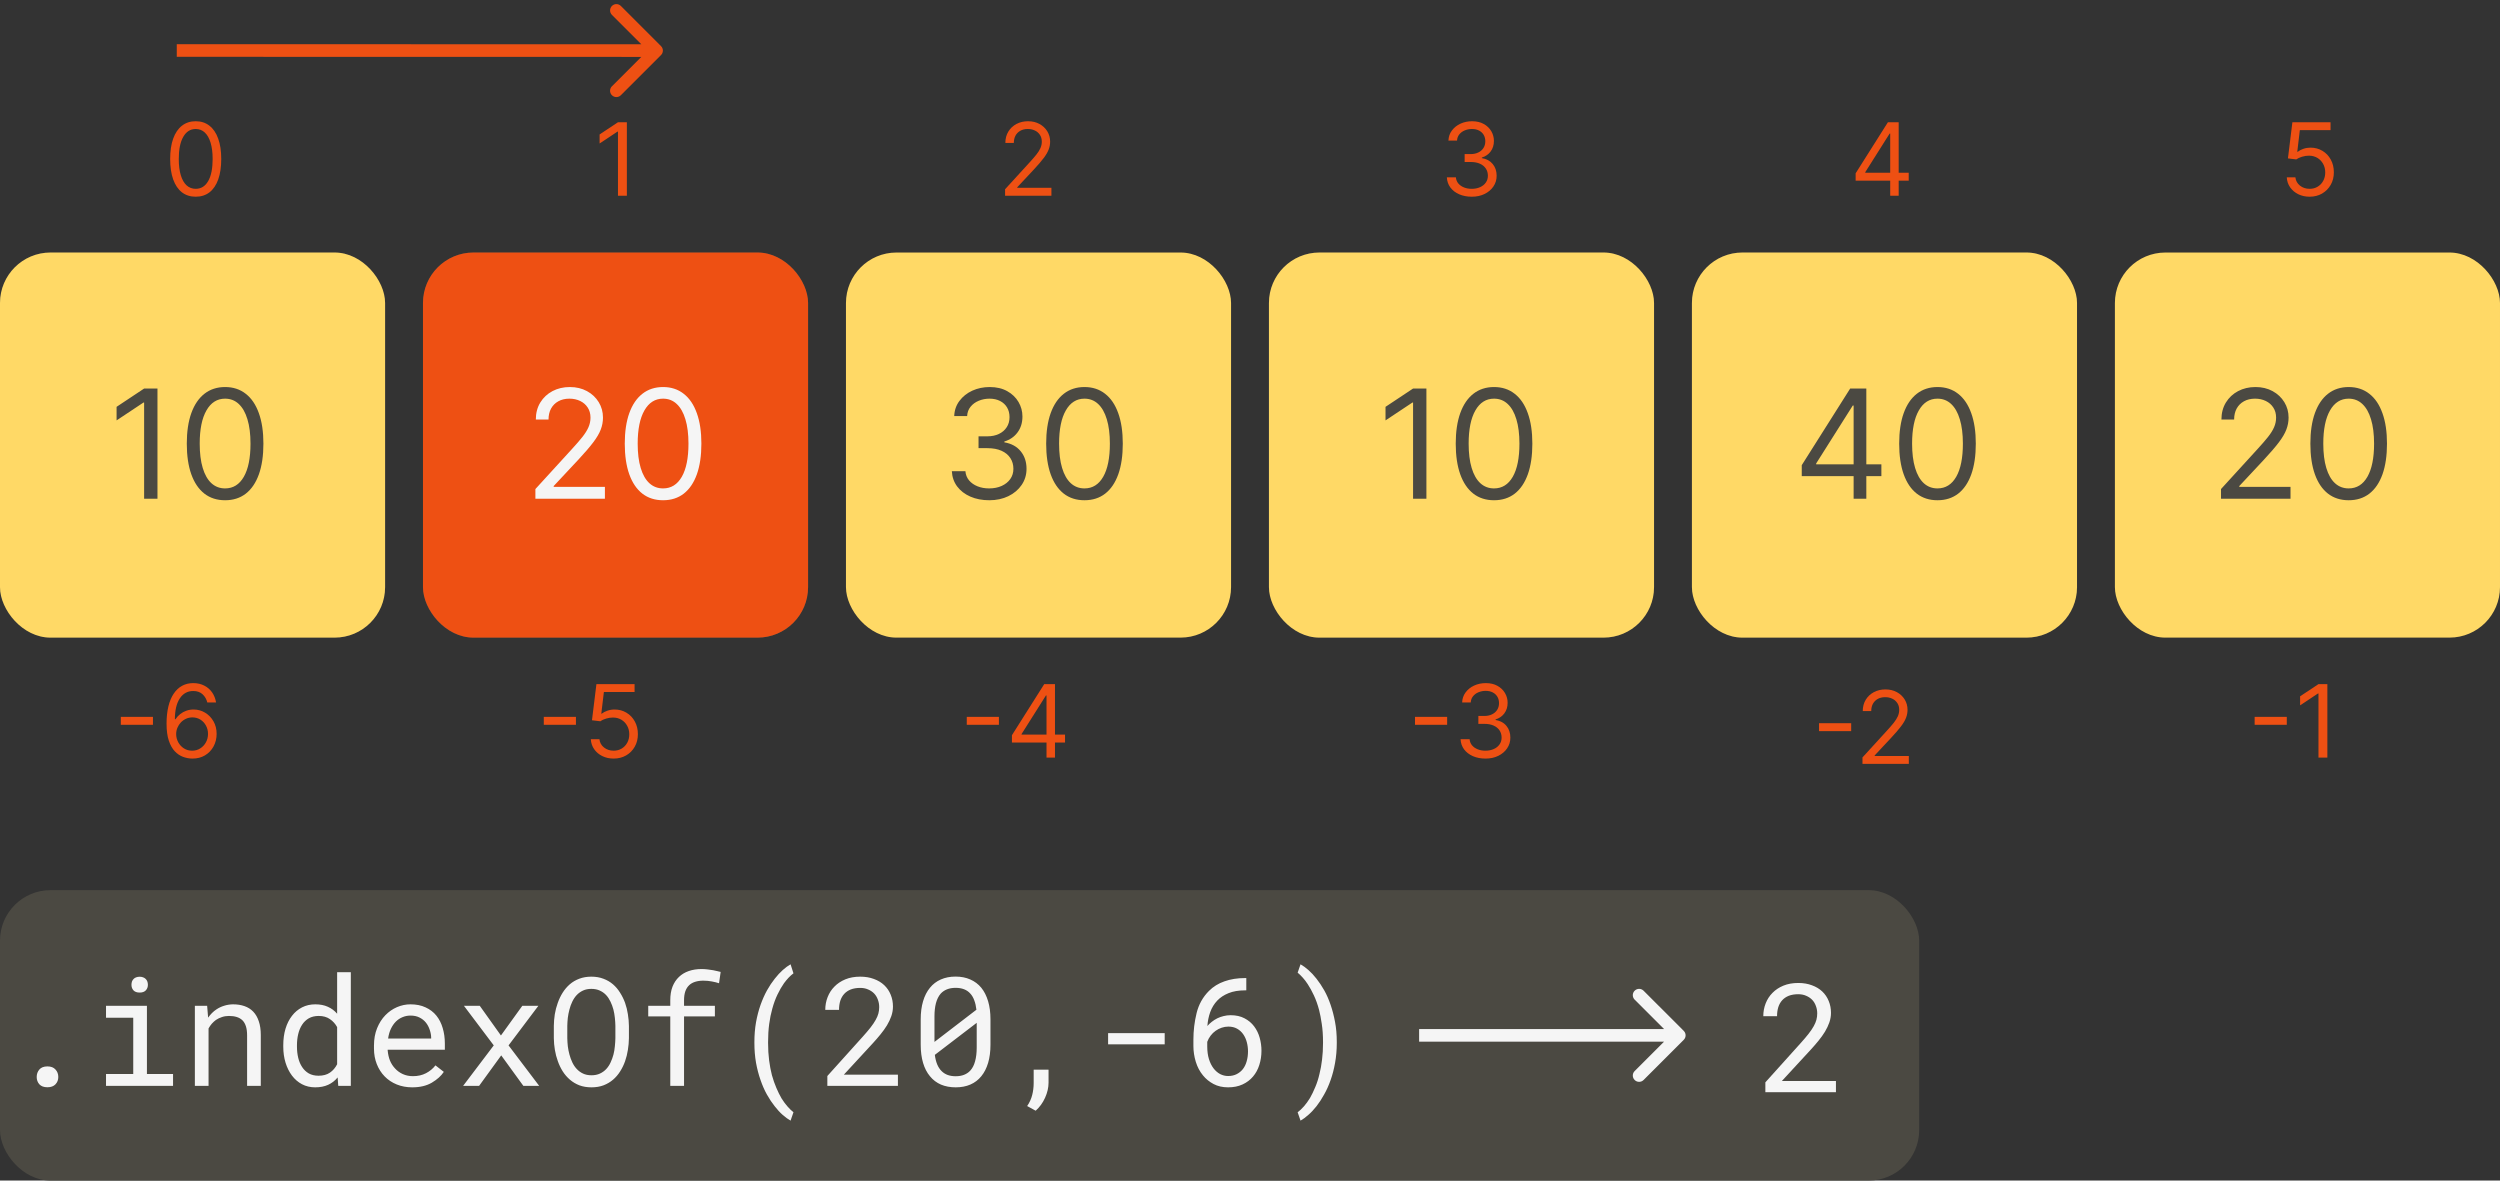 <svg width="396" height="187" viewBox="0 0 396 187" fill="none" xmlns="http://www.w3.org/2000/svg">
<rect x="0" y="0" width="396" height="187" fill="#333333" stroke="none"/>
<path d="M31 31.159C30.144 31.159 29.415 30.926 28.812 30.46C28.21 29.991 27.75 29.311 27.432 28.421C27.114 27.526 26.954 26.447 26.954 25.182C26.954 23.924 27.114 22.85 27.432 21.96C27.754 21.066 28.216 20.384 28.818 19.915C29.424 19.441 30.151 19.204 31 19.204C31.849 19.204 32.574 19.441 33.176 19.915C33.782 20.384 34.244 21.066 34.562 21.96C34.885 22.85 35.045 23.924 35.045 25.182C35.045 26.447 34.886 27.526 34.568 28.421C34.25 29.311 33.79 29.991 33.188 30.46C32.585 30.926 31.856 31.159 31 31.159ZM31 29.909C31.849 29.909 32.508 29.5 32.977 28.682C33.447 27.864 33.682 26.697 33.682 25.182C33.682 24.174 33.574 23.316 33.358 22.608C33.146 21.9 32.839 21.36 32.438 20.989C32.04 20.617 31.561 20.432 31 20.432C30.159 20.432 29.502 20.847 29.028 21.676C28.555 22.502 28.318 23.671 28.318 25.182C28.318 26.189 28.424 27.046 28.636 27.75C28.849 28.454 29.153 28.991 29.551 29.358C29.953 29.725 30.436 29.909 31 29.909Z" fill="#EE5013"/>
<path d="M99.296 19.364V31H97.886V20.841H97.818L94.977 22.727V21.296L97.886 19.364H99.296Z" fill="#EE5013"/>
<path d="M159.205 31V29.977L163.045 25.773C163.496 25.28 163.867 24.852 164.159 24.489C164.451 24.121 164.667 23.776 164.807 23.454C164.951 23.129 165.023 22.788 165.023 22.432C165.023 22.023 164.924 21.669 164.727 21.369C164.534 21.07 164.269 20.839 163.932 20.676C163.595 20.513 163.216 20.432 162.795 20.432C162.348 20.432 161.958 20.525 161.625 20.71C161.295 20.892 161.04 21.148 160.858 21.477C160.68 21.807 160.591 22.193 160.591 22.636H159.25C159.25 21.954 159.407 21.356 159.722 20.841C160.036 20.326 160.464 19.924 161.006 19.636C161.551 19.349 162.163 19.204 162.841 19.204C163.523 19.204 164.127 19.349 164.653 19.636C165.18 19.924 165.593 20.312 165.892 20.801C166.191 21.29 166.341 21.833 166.341 22.432C166.341 22.86 166.263 23.278 166.108 23.688C165.956 24.093 165.691 24.546 165.312 25.046C164.938 25.542 164.417 26.148 163.75 26.864L161.136 29.659V29.75H166.545V31H159.205Z" fill="#EE5013"/>
<path d="M233.136 31.159C232.386 31.159 231.718 31.03 231.131 30.773C230.547 30.515 230.083 30.157 229.739 29.699C229.398 29.237 229.212 28.701 229.182 28.091H230.614C230.644 28.466 230.773 28.79 231 29.062C231.227 29.331 231.525 29.54 231.892 29.688C232.259 29.835 232.667 29.909 233.114 29.909C233.614 29.909 234.057 29.822 234.443 29.648C234.83 29.474 235.133 29.231 235.352 28.921C235.572 28.61 235.682 28.25 235.682 27.841C235.682 27.413 235.576 27.036 235.364 26.71C235.152 26.381 234.841 26.123 234.432 25.938C234.023 25.752 233.523 25.659 232.932 25.659H232V24.409H232.932C233.394 24.409 233.799 24.326 234.148 24.159C234.5 23.992 234.775 23.758 234.972 23.454C235.172 23.151 235.273 22.796 235.273 22.386C235.273 21.992 235.186 21.65 235.011 21.358C234.837 21.066 234.591 20.839 234.273 20.676C233.958 20.513 233.587 20.432 233.159 20.432C232.758 20.432 232.379 20.506 232.023 20.653C231.67 20.797 231.383 21.008 231.159 21.284C230.936 21.557 230.814 21.886 230.795 22.273H229.432C229.455 21.663 229.638 21.129 229.983 20.671C230.328 20.208 230.778 19.849 231.335 19.591C231.896 19.333 232.511 19.204 233.182 19.204C233.902 19.204 234.519 19.35 235.034 19.642C235.549 19.93 235.945 20.311 236.222 20.784C236.498 21.258 236.636 21.769 236.636 22.318C236.636 22.974 236.464 23.532 236.119 23.994C235.778 24.456 235.314 24.776 234.727 24.954V25.046C235.462 25.167 236.036 25.479 236.449 25.983C236.862 26.483 237.068 27.102 237.068 27.841C237.068 28.474 236.896 29.042 236.551 29.546C236.21 30.046 235.744 30.439 235.153 30.727C234.563 31.015 233.89 31.159 233.136 31.159Z" fill="#EE5013"/>
<path d="M293.932 28.614V27.454L299.045 19.364H299.886V21.159H299.318L295.455 27.273V27.364H302.341V28.614H293.932ZM299.409 31V28.261V27.722V19.364H300.75V31H299.409Z" fill="#EE5013"/>
<path d="M365.841 31.159C365.174 31.159 364.574 31.026 364.04 30.761C363.506 30.496 363.078 30.133 362.756 29.671C362.434 29.208 362.258 28.682 362.227 28.091H363.591C363.644 28.617 363.883 29.053 364.307 29.398C364.735 29.739 365.246 29.909 365.841 29.909C366.318 29.909 366.742 29.797 367.114 29.574C367.489 29.35 367.782 29.044 367.994 28.653C368.21 28.259 368.318 27.814 368.318 27.318C368.318 26.811 368.206 26.358 367.983 25.96C367.763 25.559 367.46 25.242 367.074 25.011C366.688 24.78 366.246 24.663 365.75 24.659C365.394 24.655 365.028 24.71 364.653 24.824C364.278 24.934 363.97 25.076 363.727 25.25L362.409 25.091L363.114 19.364H369.159V20.614H364.295L363.886 24.046H363.955C364.193 23.856 364.492 23.699 364.852 23.574C365.212 23.449 365.587 23.386 365.977 23.386C366.689 23.386 367.324 23.557 367.881 23.898C368.441 24.235 368.881 24.697 369.199 25.284C369.521 25.871 369.682 26.542 369.682 27.296C369.682 28.038 369.515 28.701 369.182 29.284C368.852 29.864 368.398 30.322 367.818 30.659C367.239 30.992 366.58 31.159 365.841 31.159Z" fill="#EE5013"/>
<rect x="1" y="41" width="59" height="59" rx="7" stroke="#4B4942" stroke-width="2"/>
<rect x="202" y="41" width="59" height="59" rx="7" stroke="#4B4942" stroke-width="2"/>
<rect y="40" width="61" height="61" rx="8" fill="#FFD966"/>
<path d="M24.943 61.545V79H22.829V63.761H22.727L18.466 66.591V64.443L22.829 61.545H24.943ZM35.656 79.239C34.372 79.239 33.278 78.889 32.375 78.19C31.472 77.486 30.781 76.466 30.304 75.131C29.827 73.79 29.588 72.171 29.588 70.273C29.588 68.386 29.827 66.776 30.304 65.44C30.787 64.099 31.48 63.077 32.383 62.372C33.293 61.662 34.383 61.307 35.656 61.307C36.929 61.307 38.017 61.662 38.92 62.372C39.83 63.077 40.523 64.099 41 65.44C41.483 66.776 41.724 68.386 41.724 70.273C41.724 72.171 41.486 73.79 41.008 75.131C40.531 76.466 39.841 77.486 38.938 78.19C38.034 78.889 36.94 79.239 35.656 79.239ZM35.656 77.364C36.929 77.364 37.918 76.75 38.622 75.523C39.327 74.296 39.679 72.546 39.679 70.273C39.679 68.761 39.517 67.474 39.193 66.412C38.875 65.349 38.415 64.54 37.812 63.983C37.216 63.426 36.497 63.148 35.656 63.148C34.395 63.148 33.409 63.77 32.699 65.014C31.989 66.253 31.634 68.006 31.634 70.273C31.634 71.784 31.793 73.068 32.111 74.125C32.429 75.182 32.886 75.986 33.483 76.537C34.085 77.088 34.81 77.364 35.656 77.364Z" fill="#4B4942"/>
<path d="M24.227 113.557V114.807H19.136V113.557H24.227ZM30.428 120.159C29.95 120.152 29.473 120.061 28.996 119.886C28.518 119.712 28.083 119.419 27.689 119.006C27.295 118.589 26.979 118.027 26.74 117.318C26.501 116.606 26.382 115.712 26.382 114.636C26.382 113.606 26.479 112.693 26.672 111.898C26.865 111.098 27.145 110.426 27.513 109.881C27.88 109.331 28.323 108.915 28.842 108.631C29.365 108.347 29.954 108.205 30.609 108.205C31.261 108.205 31.84 108.335 32.348 108.597C32.859 108.854 33.276 109.214 33.598 109.676C33.92 110.138 34.128 110.67 34.223 111.273H32.837C32.708 110.75 32.458 110.316 32.087 109.972C31.715 109.627 31.223 109.455 30.609 109.455C29.708 109.455 28.998 109.847 28.479 110.631C27.963 111.415 27.704 112.515 27.7 113.932H27.791C28.003 113.61 28.255 113.335 28.547 113.108C28.842 112.877 29.168 112.699 29.524 112.574C29.88 112.449 30.257 112.386 30.655 112.386C31.322 112.386 31.931 112.553 32.484 112.886C33.037 113.216 33.481 113.672 33.814 114.256C34.147 114.835 34.314 115.5 34.314 116.25C34.314 116.97 34.153 117.629 33.831 118.227C33.509 118.822 33.056 119.295 32.473 119.648C31.893 119.996 31.212 120.167 30.428 120.159ZM30.428 118.909C30.905 118.909 31.333 118.79 31.712 118.551C32.094 118.312 32.395 117.992 32.615 117.591C32.839 117.189 32.95 116.742 32.95 116.25C32.95 115.769 32.842 115.331 32.626 114.938C32.414 114.54 32.121 114.223 31.746 113.989C31.375 113.754 30.95 113.636 30.473 113.636C30.113 113.636 29.778 113.708 29.467 113.852C29.157 113.992 28.884 114.186 28.649 114.432C28.418 114.678 28.236 114.96 28.104 115.278C27.971 115.593 27.905 115.924 27.905 116.273C27.905 116.735 28.013 117.167 28.229 117.568C28.448 117.97 28.748 118.294 29.126 118.54C29.509 118.786 29.943 118.909 30.428 118.909Z" fill="#EE5013"/>
<path d="M91.227 113.557V114.807H86.136V113.557H91.227ZM97.2 120.159C96.534 120.159 95.933 120.027 95.399 119.761C94.865 119.496 94.437 119.133 94.115 118.67C93.793 118.208 93.617 117.682 93.587 117.091H94.95C95.003 117.617 95.242 118.053 95.666 118.398C96.094 118.739 96.606 118.909 97.2 118.909C97.678 118.909 98.102 118.797 98.473 118.574C98.848 118.35 99.142 118.044 99.354 117.653C99.57 117.259 99.678 116.814 99.678 116.318C99.678 115.811 99.566 115.358 99.342 114.96C99.123 114.559 98.82 114.242 98.433 114.011C98.047 113.78 97.606 113.663 97.109 113.659C96.753 113.655 96.388 113.71 96.013 113.824C95.638 113.934 95.329 114.076 95.087 114.25L93.769 114.091L94.473 108.364H100.518V109.614H95.655L95.246 113.045H95.314C95.553 112.856 95.852 112.699 96.212 112.574C96.572 112.449 96.947 112.386 97.337 112.386C98.049 112.386 98.683 112.557 99.24 112.898C99.801 113.235 100.24 113.697 100.558 114.284C100.88 114.871 101.041 115.542 101.041 116.295C101.041 117.038 100.875 117.701 100.541 118.284C100.212 118.864 99.757 119.322 99.178 119.659C98.598 119.992 97.939 120.159 97.2 120.159Z" fill="#EE5013"/>
<path d="M158.227 113.557V114.807H153.136V113.557H158.227ZM160.291 117.614V116.455L165.405 108.364H166.246V110.159H165.678L161.814 116.273V116.364H168.7V117.614H160.291ZM165.768 120V117.261V116.722V108.364H167.109V120H165.768Z" fill="#EE5013"/>
<path d="M229.227 113.557V114.807H224.136V113.557H229.227ZM235.308 120.159C234.558 120.159 233.89 120.03 233.303 119.773C232.719 119.515 232.255 119.157 231.911 118.699C231.57 118.237 231.384 117.701 231.354 117.091H232.786C232.816 117.466 232.945 117.79 233.172 118.062C233.399 118.331 233.696 118.54 234.064 118.688C234.431 118.835 234.839 118.909 235.286 118.909C235.786 118.909 236.229 118.822 236.615 118.648C237.001 118.473 237.304 118.231 237.524 117.92C237.744 117.61 237.854 117.25 237.854 116.841C237.854 116.413 237.748 116.036 237.536 115.71C237.323 115.381 237.013 115.123 236.604 114.938C236.195 114.752 235.695 114.659 235.104 114.659H234.172V113.409H235.104C235.566 113.409 235.971 113.326 236.32 113.159C236.672 112.992 236.946 112.758 237.143 112.455C237.344 112.152 237.445 111.795 237.445 111.386C237.445 110.992 237.357 110.65 237.183 110.358C237.009 110.066 236.763 109.839 236.445 109.676C236.13 109.513 235.759 109.432 235.331 109.432C234.929 109.432 234.551 109.506 234.195 109.653C233.842 109.797 233.554 110.008 233.331 110.284C233.107 110.557 232.986 110.886 232.967 111.273H231.604C231.626 110.663 231.81 110.129 232.155 109.67C232.5 109.208 232.95 108.848 233.507 108.591C234.068 108.333 234.683 108.205 235.354 108.205C236.073 108.205 236.691 108.35 237.206 108.642C237.721 108.93 238.117 109.311 238.393 109.784C238.67 110.258 238.808 110.769 238.808 111.318C238.808 111.973 238.636 112.532 238.291 112.994C237.95 113.456 237.486 113.777 236.899 113.955V114.045C237.634 114.167 238.208 114.479 238.621 114.983C239.034 115.483 239.24 116.102 239.24 116.841C239.24 117.473 239.068 118.042 238.723 118.545C238.382 119.045 237.916 119.439 237.325 119.727C236.734 120.015 236.062 120.159 235.308 120.159Z" fill="#EE5013"/>
<path d="M293.227 114.557V115.807H288.136V114.557H293.227ZM295.017 121V119.977L298.858 115.773C299.309 115.28 299.68 114.852 299.972 114.489C300.263 114.121 300.479 113.777 300.619 113.455C300.763 113.129 300.835 112.788 300.835 112.432C300.835 112.023 300.737 111.669 300.54 111.369C300.347 111.07 300.081 110.839 299.744 110.676C299.407 110.513 299.028 110.432 298.608 110.432C298.161 110.432 297.771 110.525 297.438 110.71C297.108 110.892 296.852 111.148 296.67 111.477C296.492 111.807 296.403 112.193 296.403 112.636H295.062C295.062 111.955 295.22 111.356 295.534 110.841C295.848 110.326 296.277 109.924 296.818 109.636C297.364 109.348 297.975 109.205 298.653 109.205C299.335 109.205 299.939 109.348 300.466 109.636C300.992 109.924 301.405 110.312 301.705 110.801C302.004 111.29 302.153 111.833 302.153 112.432C302.153 112.86 302.076 113.278 301.92 113.688C301.769 114.093 301.504 114.545 301.125 115.045C300.75 115.542 300.229 116.148 299.562 116.864L296.949 119.659V119.75H302.358V121H295.017Z" fill="#EE5013"/>
<path d="M362.227 113.557V114.807H357.136V113.557H362.227ZM368.655 108.364V120H367.246V109.841H367.178L364.337 111.727V110.295L367.246 108.364H368.655Z" fill="#EE5013"/>
<rect x="201" y="40" width="61" height="61" rx="8" fill="#FFD966"/>
<path d="M225.943 61.545V79H223.83V63.761H223.727L219.466 66.591V64.443L223.83 61.545H225.943ZM236.656 79.239C235.372 79.239 234.278 78.889 233.375 78.19C232.472 77.486 231.781 76.466 231.304 75.131C230.827 73.79 230.588 72.171 230.588 70.273C230.588 68.386 230.827 66.776 231.304 65.44C231.787 64.099 232.48 63.077 233.384 62.372C234.293 61.662 235.384 61.307 236.656 61.307C237.929 61.307 239.017 61.662 239.92 62.372C240.83 63.077 241.523 64.099 242 65.44C242.483 66.776 242.724 68.386 242.724 70.273C242.724 72.171 242.486 73.79 242.009 75.131C241.531 76.466 240.841 77.486 239.938 78.19C239.034 78.889 237.94 79.239 236.656 79.239ZM236.656 77.364C237.929 77.364 238.918 76.75 239.622 75.523C240.327 74.296 240.679 72.546 240.679 70.273C240.679 68.761 240.517 67.474 240.193 66.412C239.875 65.349 239.415 64.54 238.812 63.983C238.216 63.426 237.497 63.148 236.656 63.148C235.395 63.148 234.409 63.77 233.699 65.014C232.989 66.253 232.634 68.006 232.634 70.273C232.634 71.784 232.793 73.068 233.111 74.125C233.429 75.182 233.886 75.986 234.483 76.537C235.085 77.088 235.81 77.364 236.656 77.364Z" fill="#4B4942"/>
<rect x="68" y="41" width="59" height="59" rx="7" fill="#78B500"/>
<rect x="68" y="41" width="59" height="59" rx="7" stroke="#4B4942" stroke-width="2"/>
<rect x="67" y="40" width="61" height="61" rx="8" fill="#EE5013"/>
<path d="M84.807 79V77.466L90.568 71.159C91.244 70.421 91.801 69.778 92.239 69.233C92.676 68.682 93 68.165 93.21 67.682C93.426 67.193 93.534 66.682 93.534 66.148C93.534 65.534 93.386 65.003 93.091 64.554C92.801 64.105 92.403 63.758 91.898 63.514C91.392 63.27 90.824 63.148 90.193 63.148C89.523 63.148 88.938 63.287 88.438 63.565C87.943 63.838 87.56 64.222 87.287 64.716C87.02 65.21 86.886 65.79 86.886 66.454H84.875C84.875 65.432 85.111 64.534 85.582 63.761C86.054 62.989 86.696 62.386 87.508 61.955C88.327 61.523 89.244 61.307 90.261 61.307C91.284 61.307 92.19 61.523 92.98 61.955C93.77 62.386 94.389 62.969 94.838 63.702C95.287 64.435 95.511 65.25 95.511 66.148C95.511 66.79 95.395 67.418 95.162 68.031C94.935 68.639 94.537 69.318 93.969 70.068C93.406 70.812 92.625 71.722 91.625 72.796L87.704 76.989V77.125H95.818V79H84.807ZM105.031 79.239C103.747 79.239 102.653 78.889 101.75 78.19C100.847 77.486 100.156 76.466 99.679 75.131C99.202 73.79 98.963 72.171 98.963 70.273C98.963 68.386 99.202 66.776 99.679 65.44C100.162 64.099 100.855 63.077 101.759 62.372C102.668 61.662 103.759 61.307 105.031 61.307C106.304 61.307 107.392 61.662 108.295 62.372C109.205 63.077 109.898 64.099 110.375 65.44C110.858 66.776 111.099 68.386 111.099 70.273C111.099 72.171 110.861 73.79 110.384 75.131C109.906 76.466 109.216 77.486 108.312 78.19C107.409 78.889 106.315 79.239 105.031 79.239ZM105.031 77.364C106.304 77.364 107.293 76.75 107.997 75.523C108.702 74.296 109.054 72.546 109.054 70.273C109.054 68.761 108.892 67.474 108.568 66.412C108.25 65.349 107.79 64.54 107.188 63.983C106.591 63.426 105.872 63.148 105.031 63.148C103.77 63.148 102.784 63.77 102.074 65.014C101.364 66.253 101.009 68.006 101.009 70.273C101.009 71.784 101.168 73.068 101.486 74.125C101.804 75.182 102.261 75.986 102.858 76.537C103.46 77.088 104.185 77.364 105.031 77.364Z" fill="#F5F5F5"/>
<rect x="269" y="41" width="59" height="59" rx="7" fill="#78B500"/>
<rect x="269" y="41" width="59" height="59" rx="7" stroke="#4B4942" stroke-width="2"/>
<rect x="268" y="40" width="61" height="61" rx="8" fill="#FFD966"/>
<path d="M285.398 75.421V73.682L293.068 61.545H294.33V64.239H293.477L287.682 73.409V73.546H298.011V75.421H285.398ZM293.614 79V74.892V74.082V61.545H295.625V79H293.614ZM306.898 79.239C305.614 79.239 304.521 78.889 303.617 78.19C302.714 77.486 302.023 76.466 301.546 75.131C301.069 73.79 300.83 72.171 300.83 70.273C300.83 68.386 301.069 66.776 301.546 65.44C302.029 64.099 302.722 63.077 303.626 62.372C304.535 61.662 305.626 61.307 306.898 61.307C308.171 61.307 309.259 61.662 310.163 62.372C311.072 63.077 311.765 64.099 312.242 65.44C312.725 66.776 312.967 68.386 312.967 70.273C312.967 72.171 312.728 73.79 312.251 75.131C311.773 76.466 311.083 77.486 310.18 78.19C309.276 78.889 308.183 79.239 306.898 79.239ZM306.898 77.364C308.171 77.364 309.16 76.75 309.864 75.523C310.569 74.296 310.921 72.546 310.921 70.273C310.921 68.761 310.759 67.474 310.435 66.412C310.117 65.349 309.657 64.54 309.055 63.983C308.458 63.426 307.739 63.148 306.898 63.148C305.637 63.148 304.651 63.77 303.941 65.014C303.231 66.253 302.876 68.006 302.876 70.273C302.876 71.784 303.035 73.068 303.353 74.125C303.671 75.182 304.129 75.986 304.725 76.537C305.327 77.088 306.052 77.364 306.898 77.364Z" fill="#4B4942"/>
<rect y="141" width="304" height="46" rx="8" fill="#4B4942"/>
<path d="M5.812 170.594C5.812 170.133 5.953 169.738 6.234 169.41C6.516 169.082 6.941 168.918 7.512 168.918C8.074 168.918 8.5 169.082 8.789 169.41C9.086 169.73 9.234 170.125 9.234 170.594C9.234 171.055 9.086 171.441 8.789 171.754C8.492 172.066 8.066 172.223 7.512 172.223C6.949 172.223 6.523 172.066 6.234 171.754C5.953 171.434 5.812 171.047 5.812 170.594ZM16.793 159.32H23.273V170.125H27.41V172H16.793V170.125H21.105V161.207H16.793V159.32ZM20.824 155.992C20.824 155.805 20.852 155.629 20.906 155.465C20.969 155.301 21.062 155.16 21.188 155.043C21.289 154.941 21.418 154.863 21.574 154.809C21.738 154.746 21.922 154.715 22.125 154.715C22.328 154.715 22.508 154.746 22.664 154.809C22.82 154.863 22.949 154.941 23.051 155.043C23.176 155.152 23.27 155.289 23.332 155.453C23.395 155.617 23.426 155.797 23.426 155.992C23.426 156.344 23.316 156.637 23.098 156.871C22.879 157.105 22.555 157.223 22.125 157.223C21.688 157.223 21.359 157.105 21.141 156.871C20.93 156.637 20.824 156.344 20.824 155.992ZM30.867 172V159.32H32.812L32.965 161.195C33.152 160.93 33.355 160.688 33.574 160.469C33.801 160.242 34.039 160.047 34.289 159.883C34.664 159.633 35.07 159.441 35.508 159.309C35.953 159.168 36.422 159.094 36.914 159.086C37.578 159.086 38.18 159.18 38.719 159.367C39.266 159.555 39.73 159.848 40.113 160.246C40.496 160.645 40.789 161.152 40.992 161.77C41.203 162.379 41.309 163.105 41.309 163.949V172H39.141V163.996C39.141 163.434 39.078 162.957 38.953 162.566C38.828 162.176 38.645 161.859 38.402 161.617C38.152 161.375 37.848 161.199 37.488 161.09C37.137 160.98 36.73 160.926 36.27 160.926C35.871 160.926 35.5 160.984 35.156 161.102C34.812 161.211 34.496 161.363 34.207 161.559C33.973 161.73 33.754 161.93 33.551 162.156C33.355 162.383 33.184 162.633 33.035 162.906V172H30.867ZM44.871 165.555C44.871 164.609 44.988 163.742 45.223 162.953C45.465 162.156 45.809 161.473 46.254 160.902C46.691 160.332 47.223 159.887 47.848 159.566C48.473 159.246 49.172 159.086 49.945 159.086C50.703 159.086 51.363 159.215 51.926 159.473C52.496 159.723 52.988 160.09 53.402 160.574V154H55.57V172H53.578L53.484 170.664C53.062 171.18 52.559 171.57 51.973 171.836C51.387 172.102 50.703 172.234 49.922 172.234C49.156 172.234 48.461 172.07 47.836 171.742C47.219 171.414 46.691 170.961 46.254 170.383C45.816 169.805 45.477 169.125 45.234 168.344C44.992 167.555 44.871 166.707 44.871 165.801V165.555ZM47.039 165.801C47.039 166.418 47.105 167.004 47.238 167.559C47.371 168.113 47.578 168.602 47.859 169.023C48.133 169.445 48.484 169.781 48.914 170.031C49.344 170.273 49.859 170.395 50.461 170.395C51.188 170.395 51.789 170.23 52.266 169.902C52.742 169.574 53.121 169.133 53.402 168.578V162.695C53.121 162.18 52.742 161.758 52.266 161.43C51.789 161.094 51.195 160.926 50.484 160.926C49.875 160.926 49.352 161.051 48.914 161.301C48.484 161.551 48.133 161.887 47.859 162.309C47.578 162.738 47.371 163.234 47.238 163.797C47.105 164.352 47.039 164.938 47.039 165.555V165.801ZM65.297 172.234C64.406 172.234 63.586 172.082 62.836 171.777C62.094 171.473 61.457 171.047 60.926 170.5C60.395 169.953 59.98 169.305 59.684 168.555C59.387 167.805 59.238 166.988 59.238 166.105V165.613C59.238 164.59 59.402 163.676 59.73 162.871C60.059 162.059 60.496 161.371 61.043 160.809C61.582 160.254 62.195 159.828 62.883 159.531C63.578 159.234 64.289 159.086 65.016 159.086C65.93 159.086 66.727 159.246 67.406 159.566C68.094 159.879 68.664 160.312 69.117 160.867C69.57 161.43 69.906 162.09 70.125 162.848C70.352 163.605 70.465 164.426 70.465 165.309V166.281H61.406V166.363C61.461 166.98 61.582 167.523 61.77 167.992C61.965 168.461 62.23 168.875 62.566 169.234C62.91 169.617 63.324 169.918 63.809 170.137C64.293 170.355 64.828 170.465 65.414 170.465C66.188 170.465 66.875 170.309 67.477 169.996C68.078 169.684 68.578 169.27 68.977 168.754L70.301 169.785C69.879 170.426 69.246 170.996 68.402 171.496C67.566 171.988 66.531 172.234 65.297 172.234ZM65.016 160.867C64.578 160.867 64.164 160.949 63.773 161.113C63.383 161.27 63.031 161.5 62.719 161.805C62.406 162.117 62.141 162.5 61.922 162.953C61.711 163.398 61.562 163.914 61.477 164.5H68.297V164.395C68.297 164.004 68.223 163.586 68.074 163.141C67.926 162.688 67.719 162.297 67.453 161.969C67.188 161.641 66.852 161.375 66.445 161.172C66.047 160.969 65.57 160.867 65.016 160.867ZM79.348 164.02L82.734 159.32H85.277L80.555 165.59L85.406 172H82.898L79.394 167.172L75.891 172H73.359L78.211 165.59L73.488 159.32H75.996L79.348 164.02ZM99.621 164.453C99.613 165.062 99.559 165.68 99.457 166.305C99.363 166.922 99.215 167.52 99.012 168.098C98.809 168.676 98.547 169.215 98.227 169.715C97.914 170.215 97.539 170.652 97.102 171.027C96.664 171.402 96.16 171.699 95.59 171.918C95.027 172.129 94.394 172.234 93.691 172.234C92.988 172.234 92.352 172.129 91.781 171.918C91.219 171.699 90.719 171.402 90.281 171.027C89.844 170.652 89.465 170.215 89.144 169.715C88.824 169.207 88.562 168.664 88.359 168.086C88.148 167.508 87.992 166.91 87.891 166.293C87.789 165.676 87.734 165.062 87.727 164.453V162.508C87.734 161.898 87.785 161.285 87.879 160.668C87.981 160.043 88.137 159.441 88.348 158.863C88.551 158.285 88.809 157.746 89.121 157.246C89.441 156.738 89.82 156.293 90.258 155.91C90.695 155.535 91.195 155.242 91.758 155.031C92.328 154.812 92.965 154.703 93.668 154.703C94.371 154.703 95.008 154.812 95.578 155.031C96.148 155.242 96.652 155.535 97.09 155.91C97.527 156.285 97.902 156.727 98.215 157.234C98.535 157.734 98.801 158.273 99.012 158.852C99.215 159.43 99.363 160.031 99.457 160.656C99.559 161.281 99.613 161.898 99.621 162.508V164.453ZM97.477 162.484C97.469 162.078 97.441 161.656 97.394 161.219C97.348 160.773 97.269 160.332 97.16 159.895C97.043 159.465 96.891 159.055 96.703 158.664C96.516 158.266 96.281 157.914 96 157.609C95.719 157.312 95.387 157.078 95.004 156.906C94.621 156.727 94.176 156.637 93.668 156.637C93.168 156.637 92.727 156.727 92.344 156.906C91.961 157.086 91.629 157.324 91.348 157.621C91.066 157.926 90.832 158.277 90.644 158.676C90.457 159.066 90.309 159.477 90.199 159.906C90.082 160.344 89.996 160.785 89.941 161.23C89.894 161.668 89.867 162.086 89.859 162.484V164.453C89.867 164.852 89.894 165.273 89.941 165.719C89.996 166.164 90.082 166.602 90.199 167.031C90.316 167.469 90.469 167.887 90.656 168.285C90.844 168.684 91.078 169.031 91.359 169.328C91.641 169.633 91.973 169.875 92.356 170.055C92.738 170.234 93.184 170.324 93.691 170.324C94.199 170.324 94.644 170.234 95.027 170.055C95.418 169.875 95.754 169.633 96.035 169.328C96.309 169.031 96.535 168.688 96.715 168.297C96.902 167.898 97.055 167.48 97.172 167.043C97.281 166.613 97.356 166.176 97.394 165.73C97.441 165.285 97.469 164.859 97.477 164.453V162.484ZM106.172 172V160.996H102.68V159.32H106.172V158.43C106.172 157.617 106.289 156.906 106.523 156.297C106.766 155.68 107.105 155.164 107.543 154.75C107.973 154.336 108.492 154.023 109.102 153.812C109.711 153.602 110.391 153.496 111.141 153.496C111.453 153.496 111.762 153.516 112.066 153.555C112.371 153.586 112.672 153.629 112.969 153.684C113.164 153.723 113.359 153.766 113.555 153.812C113.75 153.852 113.949 153.898 114.152 153.953L113.895 155.746C113.574 155.637 113.199 155.543 112.77 155.465C112.348 155.379 111.895 155.336 111.41 155.336C110.918 155.336 110.48 155.398 110.098 155.523C109.723 155.641 109.41 155.82 109.16 156.062C108.895 156.312 108.691 156.637 108.551 157.035C108.418 157.434 108.352 157.898 108.352 158.43V159.32H113.238V160.996H108.352V172H106.172ZM119.496 165.074C119.496 163.957 119.582 162.906 119.754 161.922C119.934 160.938 120.172 160.023 120.469 159.18C120.766 158.344 121.105 157.578 121.488 156.883C121.879 156.188 122.289 155.57 122.719 155.031C123.141 154.492 123.566 154.031 123.996 153.648C124.426 153.266 124.836 152.965 125.227 152.746L125.684 154.176C125.434 154.363 125.18 154.59 124.922 154.855C124.672 155.121 124.426 155.418 124.184 155.746C123.824 156.254 123.48 156.852 123.152 157.539C122.824 158.219 122.551 158.965 122.332 159.777C122.121 160.512 121.957 161.32 121.84 162.203C121.723 163.086 121.664 164.035 121.664 165.051V165.215C121.664 166.191 121.719 167.105 121.828 167.957C121.938 168.809 122.086 169.594 122.273 170.312C122.477 171.039 122.711 171.711 122.977 172.328C123.242 172.953 123.52 173.512 123.809 174.004C124.105 174.473 124.41 174.887 124.723 175.246C125.043 175.613 125.363 175.926 125.684 176.184L125.227 177.508C124.836 177.289 124.422 176.988 123.984 176.605C123.555 176.23 123.129 175.77 122.707 175.223C122.277 174.684 121.867 174.066 121.477 173.371C121.094 172.684 120.758 171.918 120.469 171.074C120.172 170.238 119.934 169.328 119.754 168.344C119.582 167.359 119.496 166.309 119.496 165.191V165.074ZM142.23 172H131.051V170.441L136.641 164.23C137.141 163.676 137.559 163.184 137.895 162.754C138.23 162.324 138.5 161.926 138.703 161.559C138.906 161.199 139.051 160.859 139.137 160.539C139.223 160.211 139.266 159.875 139.266 159.531C139.266 159.109 139.195 158.715 139.055 158.348C138.922 157.973 138.727 157.648 138.469 157.375C138.203 157.102 137.883 156.887 137.508 156.73C137.141 156.566 136.723 156.484 136.254 156.484C135.684 156.484 135.188 156.566 134.766 156.73C134.352 156.895 134.008 157.125 133.734 157.422C133.453 157.727 133.242 158.094 133.102 158.523C132.969 158.953 132.902 159.434 132.902 159.965H130.723C130.723 159.246 130.848 158.57 131.098 157.938C131.348 157.297 131.711 156.738 132.188 156.262C132.656 155.785 133.23 155.406 133.91 155.125C134.598 154.844 135.379 154.703 136.254 154.703C137.059 154.703 137.781 154.824 138.422 155.066C139.07 155.301 139.617 155.629 140.062 156.051C140.508 156.473 140.848 156.973 141.082 157.551C141.324 158.129 141.445 158.758 141.445 159.438C141.445 159.945 141.359 160.449 141.188 160.949C141.016 161.441 140.785 161.93 140.496 162.414C140.199 162.898 139.855 163.379 139.465 163.855C139.082 164.324 138.676 164.793 138.246 165.262L133.664 170.23H142.23V172ZM156.891 165.473C156.891 166.559 156.766 167.523 156.516 168.367C156.266 169.203 155.906 169.906 155.438 170.477C154.969 171.055 154.395 171.492 153.715 171.789C153.035 172.086 152.258 172.234 151.383 172.234C150.516 172.234 149.738 172.09 149.051 171.801C148.363 171.504 147.781 171.062 147.305 170.477C146.828 169.906 146.465 169.203 146.215 168.367C145.965 167.523 145.84 166.559 145.84 165.473V161.477C145.84 160.391 145.965 159.43 146.215 158.594C146.465 157.75 146.828 157.039 147.305 156.461C147.773 155.883 148.348 155.445 149.027 155.148C149.715 154.844 150.492 154.691 151.359 154.691C152.234 154.691 153.012 154.844 153.691 155.148C154.379 155.445 154.961 155.883 155.438 156.461C155.906 157.039 156.266 157.75 156.516 158.594C156.766 159.43 156.891 160.391 156.891 161.477V165.473ZM148.02 165.039L154.664 159.941C154.602 159.379 154.488 158.883 154.324 158.453C154.168 158.016 153.953 157.652 153.68 157.363C153.414 157.066 153.086 156.844 152.695 156.695C152.312 156.547 151.867 156.473 151.359 156.473C150.844 156.473 150.387 156.555 149.988 156.719C149.598 156.875 149.266 157.105 148.992 157.41C148.664 157.793 148.418 158.289 148.254 158.898C148.098 159.5 148.02 160.199 148.02 160.996V163.855C148.02 164.051 148.02 164.246 148.02 164.441C148.02 164.637 148.02 164.836 148.02 165.039ZM154.711 165.93V163.516C154.711 163.398 154.711 163.176 154.711 162.848C154.711 162.512 154.711 162.234 154.711 162.016L148.078 167.09C148.148 167.66 148.273 168.164 148.453 168.602C148.633 169.031 148.867 169.387 149.156 169.668C149.422 169.934 149.742 170.137 150.117 170.277C150.492 170.41 150.914 170.477 151.383 170.477C151.875 170.477 152.312 170.402 152.695 170.254C153.078 170.105 153.402 169.891 153.668 169.609C154.027 169.227 154.289 168.727 154.453 168.109C154.625 167.492 154.711 166.766 154.711 165.93ZM166.09 171.496C166.09 172.277 165.906 173.074 165.539 173.887C165.172 174.699 164.676 175.383 164.051 175.938L162.703 175.199C163.078 174.652 163.344 174.07 163.5 173.453C163.656 172.836 163.734 172.195 163.734 171.531V169.434H166.09V171.496ZM184.488 165.426H175.523V163.645H184.488V165.426ZM197.414 154.926V156.871H197.227C196.195 156.871 195.32 157.02 194.602 157.316C193.883 157.605 193.289 157.996 192.82 158.488C192.328 159.004 191.953 159.617 191.695 160.328C191.445 161.039 191.297 161.77 191.25 162.52C191.453 162.277 191.688 162.055 191.953 161.852C192.219 161.641 192.508 161.457 192.82 161.301C193.125 161.152 193.453 161.035 193.805 160.949C194.164 160.855 194.539 160.809 194.93 160.809C195.781 160.809 196.516 160.973 197.133 161.301C197.75 161.621 198.258 162.047 198.656 162.578C199.055 163.109 199.348 163.711 199.535 164.383C199.723 165.055 199.816 165.738 199.816 166.434C199.816 167.23 199.703 167.98 199.477 168.684C199.258 169.387 198.926 170 198.48 170.523C198.035 171.055 197.48 171.473 196.816 171.777C196.16 172.082 195.398 172.234 194.531 172.234C193.656 172.234 192.887 172.059 192.223 171.707C191.559 171.355 191 170.898 190.547 170.336C190.039 169.719 189.66 169 189.41 168.18C189.16 167.352 189.035 166.523 189.035 165.695V164.676C189.035 163.254 189.203 161.855 189.539 160.48C189.875 159.105 190.531 157.93 191.508 156.953C192.18 156.281 192.996 155.777 193.957 155.441C194.918 155.098 196.008 154.926 197.227 154.926H197.414ZM194.578 162.613C194.211 162.613 193.855 162.672 193.512 162.789C193.168 162.906 192.848 163.07 192.551 163.281C192.254 163.492 191.992 163.746 191.766 164.043C191.539 164.34 191.359 164.668 191.227 165.027V165.754C191.227 166.504 191.316 167.172 191.496 167.758C191.676 168.336 191.918 168.824 192.223 169.223C192.527 169.621 192.879 169.926 193.277 170.137C193.676 170.34 194.094 170.441 194.531 170.441C195.039 170.441 195.488 170.344 195.879 170.148C196.27 169.953 196.602 169.684 196.875 169.34C197.141 168.996 197.34 168.586 197.473 168.109C197.613 167.625 197.684 167.102 197.684 166.539C197.684 166.039 197.621 165.555 197.496 165.086C197.371 164.609 197.18 164.188 196.922 163.82C196.664 163.453 196.34 163.16 195.949 162.941C195.559 162.723 195.102 162.613 194.578 162.613ZM211.746 165.191C211.746 166.309 211.656 167.359 211.477 168.344C211.305 169.328 211.07 170.238 210.773 171.074C210.477 171.918 210.133 172.684 209.742 173.371C209.359 174.066 208.957 174.684 208.535 175.223C208.105 175.77 207.672 176.23 207.234 176.605C206.805 176.988 206.395 177.289 206.004 177.508L205.547 176.184C205.875 175.941 206.207 175.629 206.543 175.246C206.879 174.863 207.199 174.422 207.504 173.922C207.793 173.414 208.07 172.84 208.336 172.199C208.609 171.566 208.832 170.871 209.004 170.113C209.184 169.41 209.32 168.652 209.414 167.84C209.516 167.02 209.566 166.145 209.566 165.215V165.051C209.566 163.996 209.5 163.039 209.367 162.18C209.242 161.32 209.102 160.59 208.945 159.988C208.719 159.129 208.445 158.359 208.125 157.68C207.805 156.992 207.477 156.395 207.141 155.887C206.883 155.488 206.617 155.141 206.344 154.844C206.07 154.539 205.805 154.281 205.547 154.07L206.004 152.746C206.395 152.965 206.809 153.266 207.246 153.648C207.684 154.031 208.113 154.492 208.535 155.031C208.973 155.586 209.383 156.203 209.766 156.883C210.148 157.562 210.484 158.328 210.773 159.18C211.055 160 211.285 160.891 211.465 161.852C211.652 162.805 211.746 163.879 211.746 165.074V165.191Z" fill="#F5F5F5"/>
<path d="M290.813 173H279.634V171.441L285.224 165.23C285.724 164.676 286.142 164.184 286.478 163.754C286.813 163.324 287.083 162.926 287.286 162.559C287.489 162.199 287.634 161.859 287.72 161.539C287.806 161.211 287.849 160.875 287.849 160.531C287.849 160.109 287.778 159.715 287.638 159.348C287.505 158.973 287.31 158.648 287.052 158.375C286.786 158.102 286.466 157.887 286.091 157.73C285.724 157.566 285.306 157.484 284.837 157.484C284.267 157.484 283.771 157.566 283.349 157.73C282.935 157.895 282.591 158.125 282.317 158.422C282.036 158.727 281.825 159.094 281.685 159.523C281.552 159.953 281.485 160.434 281.485 160.965H279.306C279.306 160.246 279.431 159.57 279.681 158.938C279.931 158.297 280.294 157.738 280.771 157.262C281.239 156.785 281.813 156.406 282.493 156.125C283.181 155.844 283.962 155.703 284.837 155.703C285.642 155.703 286.364 155.824 287.005 156.066C287.653 156.301 288.2 156.629 288.646 157.051C289.091 157.473 289.431 157.973 289.665 158.551C289.907 159.129 290.028 159.758 290.028 160.438C290.028 160.945 289.942 161.449 289.771 161.949C289.599 162.441 289.368 162.93 289.079 163.414C288.782 163.898 288.438 164.379 288.048 164.855C287.665 165.324 287.259 165.793 286.829 166.262L282.247 171.23H290.813V173Z" fill="#F5F5F5"/>
<path d="M266.707 164.707C267.097 164.317 267.097 163.683 266.707 163.293L260.343 156.929C259.952 156.538 259.319 156.538 258.929 156.929C258.538 157.319 258.538 157.953 258.929 158.343L264.586 164L258.929 169.657C258.538 170.047 258.538 170.681 258.929 171.071C259.319 171.462 259.952 171.462 260.343 171.071L266.707 164.707ZM224.789 165H266V163H224.789V165Z" fill="#F5F5F5"/>
<rect x="134" y="40" width="61" height="61" rx="8" fill="#FFD966"/>
<path d="M156.705 79.239C155.58 79.239 154.577 79.046 153.696 78.659C152.821 78.273 152.125 77.736 151.608 77.048C151.097 76.355 150.818 75.551 150.773 74.636H152.92C152.966 75.199 153.159 75.685 153.5 76.094C153.841 76.497 154.287 76.81 154.838 77.031C155.389 77.253 156 77.364 156.67 77.364C157.42 77.364 158.085 77.233 158.665 76.972C159.244 76.71 159.699 76.347 160.028 75.881C160.358 75.415 160.523 74.875 160.523 74.261C160.523 73.619 160.364 73.054 160.045 72.565C159.727 72.071 159.261 71.685 158.648 71.406C158.034 71.128 157.284 70.989 156.398 70.989H155V69.114H156.398C157.091 69.114 157.699 68.989 158.222 68.739C158.75 68.489 159.162 68.136 159.457 67.682C159.759 67.227 159.909 66.693 159.909 66.079C159.909 65.489 159.778 64.974 159.517 64.537C159.256 64.099 158.886 63.758 158.409 63.514C157.938 63.27 157.381 63.148 156.739 63.148C156.136 63.148 155.568 63.258 155.034 63.48C154.506 63.696 154.074 64.011 153.739 64.426C153.403 64.835 153.222 65.329 153.193 65.909H151.148C151.182 64.994 151.457 64.193 151.974 63.506C152.491 62.812 153.168 62.273 154.003 61.886C154.844 61.5 155.767 61.307 156.773 61.307C157.852 61.307 158.778 61.526 159.551 61.963C160.324 62.395 160.918 62.966 161.332 63.676C161.747 64.386 161.955 65.153 161.955 65.977C161.955 66.96 161.696 67.798 161.179 68.492C160.668 69.185 159.972 69.665 159.091 69.932V70.068C160.193 70.25 161.054 70.719 161.673 71.474C162.293 72.224 162.602 73.153 162.602 74.261C162.602 75.21 162.344 76.062 161.827 76.818C161.315 77.568 160.616 78.159 159.73 78.591C158.844 79.023 157.835 79.239 156.705 79.239ZM171.781 79.239C170.497 79.239 169.403 78.889 168.5 78.19C167.597 77.486 166.906 76.466 166.429 75.131C165.952 73.79 165.713 72.171 165.713 70.273C165.713 68.386 165.952 66.776 166.429 65.44C166.912 64.099 167.605 63.077 168.509 62.372C169.418 61.662 170.509 61.307 171.781 61.307C173.054 61.307 174.142 61.662 175.045 62.372C175.955 63.077 176.648 64.099 177.125 65.44C177.608 66.776 177.849 68.386 177.849 70.273C177.849 72.171 177.611 73.79 177.134 75.131C176.656 76.466 175.966 77.486 175.062 78.19C174.159 78.889 173.065 79.239 171.781 79.239ZM171.781 77.364C173.054 77.364 174.043 76.75 174.747 75.523C175.452 74.296 175.804 72.546 175.804 70.273C175.804 68.761 175.642 67.474 175.318 66.412C175 65.349 174.54 64.54 173.938 63.983C173.341 63.426 172.622 63.148 171.781 63.148C170.52 63.148 169.534 63.77 168.824 65.014C168.114 66.253 167.759 68.006 167.759 70.273C167.759 71.784 167.918 73.068 168.236 74.125C168.554 75.182 169.011 75.986 169.608 76.537C170.21 77.088 170.935 77.364 171.781 77.364Z" fill="#4B4942"/>
<rect x="335" y="40" width="61" height="61" rx="8" fill="#FFD966"/>
<path d="M351.807 79V77.466L357.568 71.159C358.244 70.421 358.801 69.778 359.239 69.233C359.676 68.682 360 68.165 360.21 67.682C360.426 67.193 360.534 66.682 360.534 66.148C360.534 65.534 360.386 65.003 360.091 64.554C359.801 64.105 359.403 63.758 358.898 63.514C358.392 63.27 357.824 63.148 357.193 63.148C356.523 63.148 355.938 63.287 355.438 63.565C354.943 63.838 354.56 64.222 354.287 64.716C354.02 65.21 353.886 65.79 353.886 66.454H351.875C351.875 65.432 352.111 64.534 352.582 63.761C353.054 62.989 353.696 62.386 354.509 61.955C355.327 61.523 356.244 61.307 357.261 61.307C358.284 61.307 359.19 61.523 359.98 61.955C360.77 62.386 361.389 62.969 361.838 63.702C362.287 64.435 362.511 65.25 362.511 66.148C362.511 66.79 362.395 67.418 362.162 68.031C361.935 68.639 361.537 69.318 360.969 70.068C360.406 70.812 359.625 71.722 358.625 72.796L354.705 76.989V77.125H362.818V79H351.807ZM372.031 79.239C370.747 79.239 369.653 78.889 368.75 78.19C367.847 77.486 367.156 76.466 366.679 75.131C366.202 73.79 365.963 72.171 365.963 70.273C365.963 68.386 366.202 66.776 366.679 65.44C367.162 64.099 367.855 63.077 368.759 62.372C369.668 61.662 370.759 61.307 372.031 61.307C373.304 61.307 374.392 61.662 375.295 62.372C376.205 63.077 376.898 64.099 377.375 65.44C377.858 66.776 378.099 68.386 378.099 70.273C378.099 72.171 377.861 73.79 377.384 75.131C376.906 76.466 376.216 77.486 375.312 78.19C374.409 78.889 373.315 79.239 372.031 79.239ZM372.031 77.364C373.304 77.364 374.293 76.75 374.997 75.523C375.702 74.296 376.054 72.546 376.054 70.273C376.054 68.761 375.892 67.474 375.568 66.412C375.25 65.349 374.79 64.54 374.188 63.983C373.591 63.426 372.872 63.148 372.031 63.148C370.77 63.148 369.784 63.77 369.074 65.014C368.364 66.253 368.009 68.006 368.009 70.273C368.009 71.784 368.168 73.068 368.486 74.125C368.804 75.182 369.261 75.986 369.858 76.537C370.46 77.088 371.185 77.364 372.031 77.364Z" fill="#4B4942"/>
<path d="M104.707 8.722C105.097 8.331 105.097 7.698 104.707 7.307L98.344 0.942C97.954 0.552 97.321 0.551 96.93 0.942C96.54 1.332 96.539 1.966 96.93 2.356L102.586 8.014L96.928 13.67C96.537 14.06 96.537 14.693 96.927 15.084C97.318 15.475 97.951 15.475 98.342 15.084L104.707 8.722ZM28 9L66 9.007L66 7.007L28 7L28 9ZM66 9.007L104 9.014L104 7.014L66 7.007L66 9.007Z" fill="#EE5013"/>
</svg>
